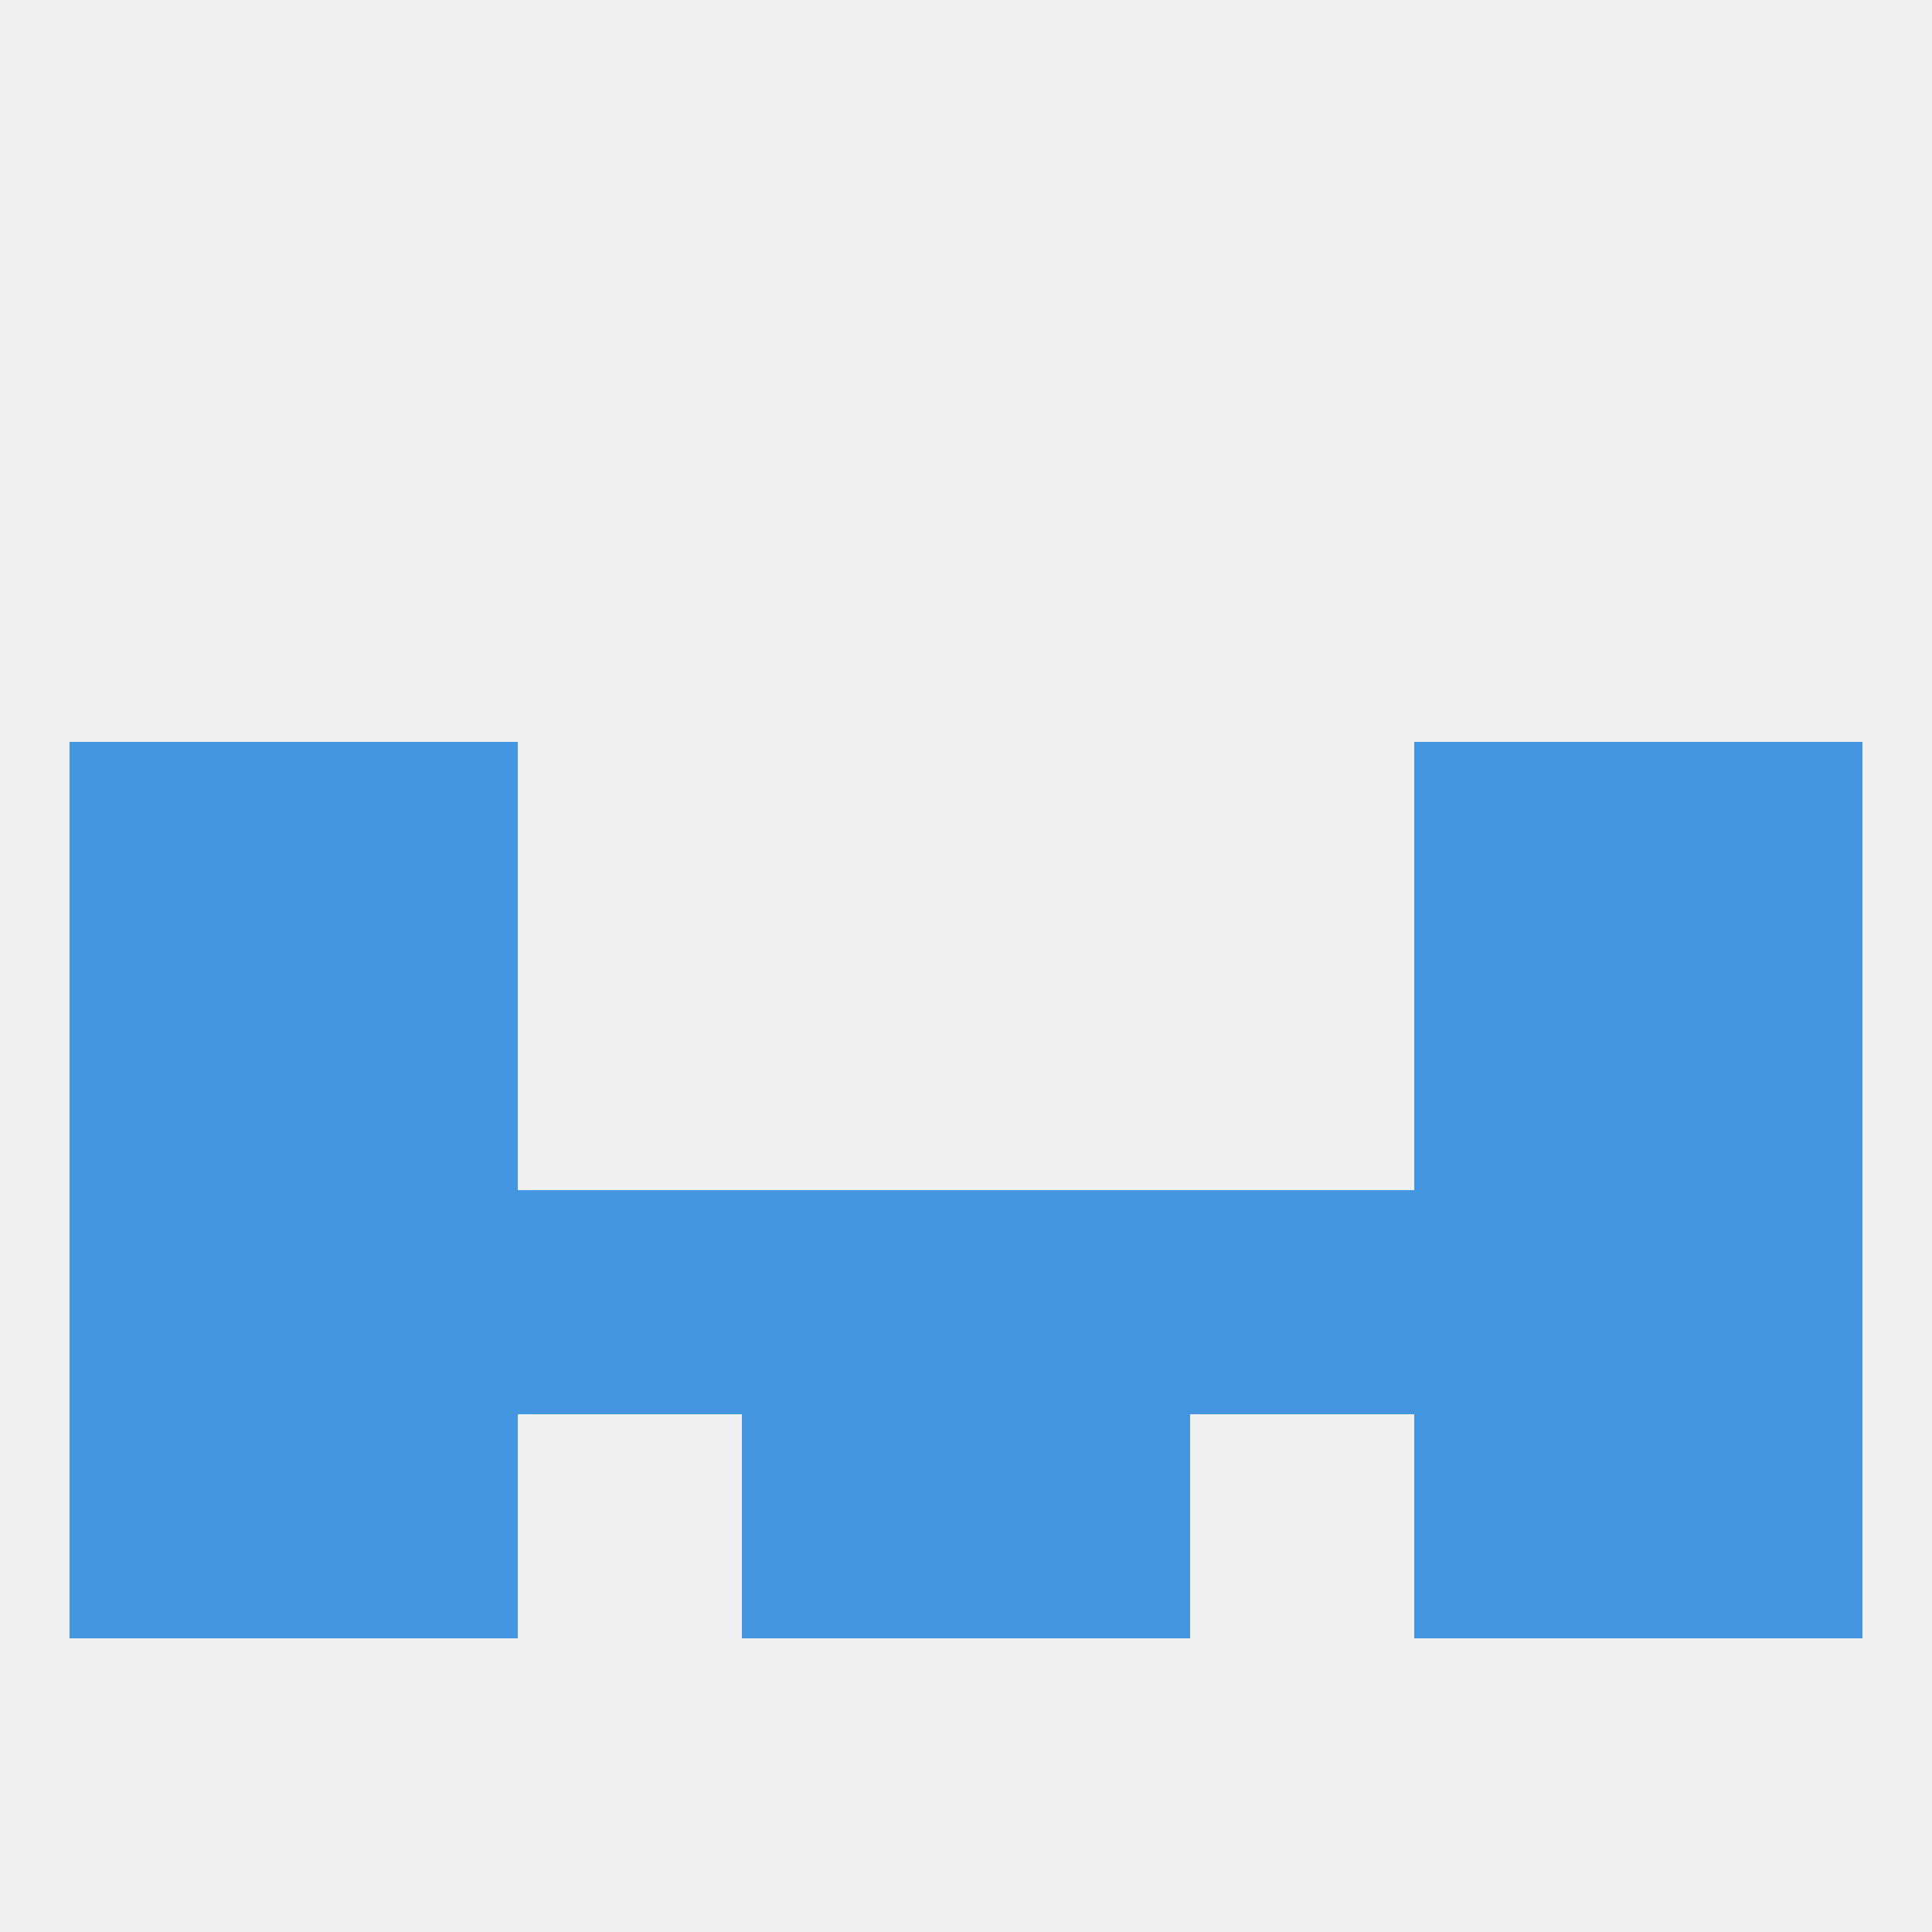 
<!--   <?xml version="1.0"?> -->
<svg version="1.1" baseprofile="full" xmlns="http://www.w3.org/2000/svg" xmlns:xlink="http://www.w3.org/1999/xlink" xmlns:ev="http://www.w3.org/2001/xml-events" width="250" height="250" viewBox="0 0 250 250" >
	<rect width="100%" height="100%" fill="rgba(240,240,240,255)"/>

	<rect x="38" y="154" width="29" height="29" fill="rgba(67,150,223,255)"/>
	<rect x="183" y="154" width="29" height="29" fill="rgba(67,150,223,255)"/>
	<rect x="125" y="154" width="29" height="29" fill="rgba(67,150,223,255)"/>
	<rect x="154" y="154" width="29" height="29" fill="rgba(67,150,223,255)"/>
	<rect x="9" y="154" width="29" height="29" fill="rgba(67,150,223,255)"/>
	<rect x="96" y="154" width="29" height="29" fill="rgba(67,150,223,255)"/>
	<rect x="67" y="154" width="29" height="29" fill="rgba(67,150,223,255)"/>
	<rect x="212" y="154" width="29" height="29" fill="rgba(67,150,223,255)"/>
	<rect x="125" y="183" width="29" height="29" fill="rgba(67,150,223,255)"/>
	<rect x="38" y="183" width="29" height="29" fill="rgba(67,150,223,255)"/>
	<rect x="183" y="183" width="29" height="29" fill="rgba(67,150,223,255)"/>
	<rect x="9" y="183" width="29" height="29" fill="rgba(67,150,223,255)"/>
	<rect x="212" y="183" width="29" height="29" fill="rgba(67,150,223,255)"/>
	<rect x="96" y="183" width="29" height="29" fill="rgba(67,150,223,255)"/>
	<rect x="183" y="125" width="29" height="29" fill="rgba(67,150,223,255)"/>
	<rect x="9" y="125" width="29" height="29" fill="rgba(67,150,223,255)"/>
	<rect x="212" y="125" width="29" height="29" fill="rgba(67,150,223,255)"/>
	<rect x="38" y="125" width="29" height="29" fill="rgba(67,150,223,255)"/>
	<rect x="9" y="96" width="29" height="29" fill="rgba(67,150,223,255)"/>
	<rect x="212" y="96" width="29" height="29" fill="rgba(67,150,223,255)"/>
	<rect x="38" y="96" width="29" height="29" fill="rgba(67,150,223,255)"/>
	<rect x="183" y="96" width="29" height="29" fill="rgba(67,150,223,255)"/>
</svg>